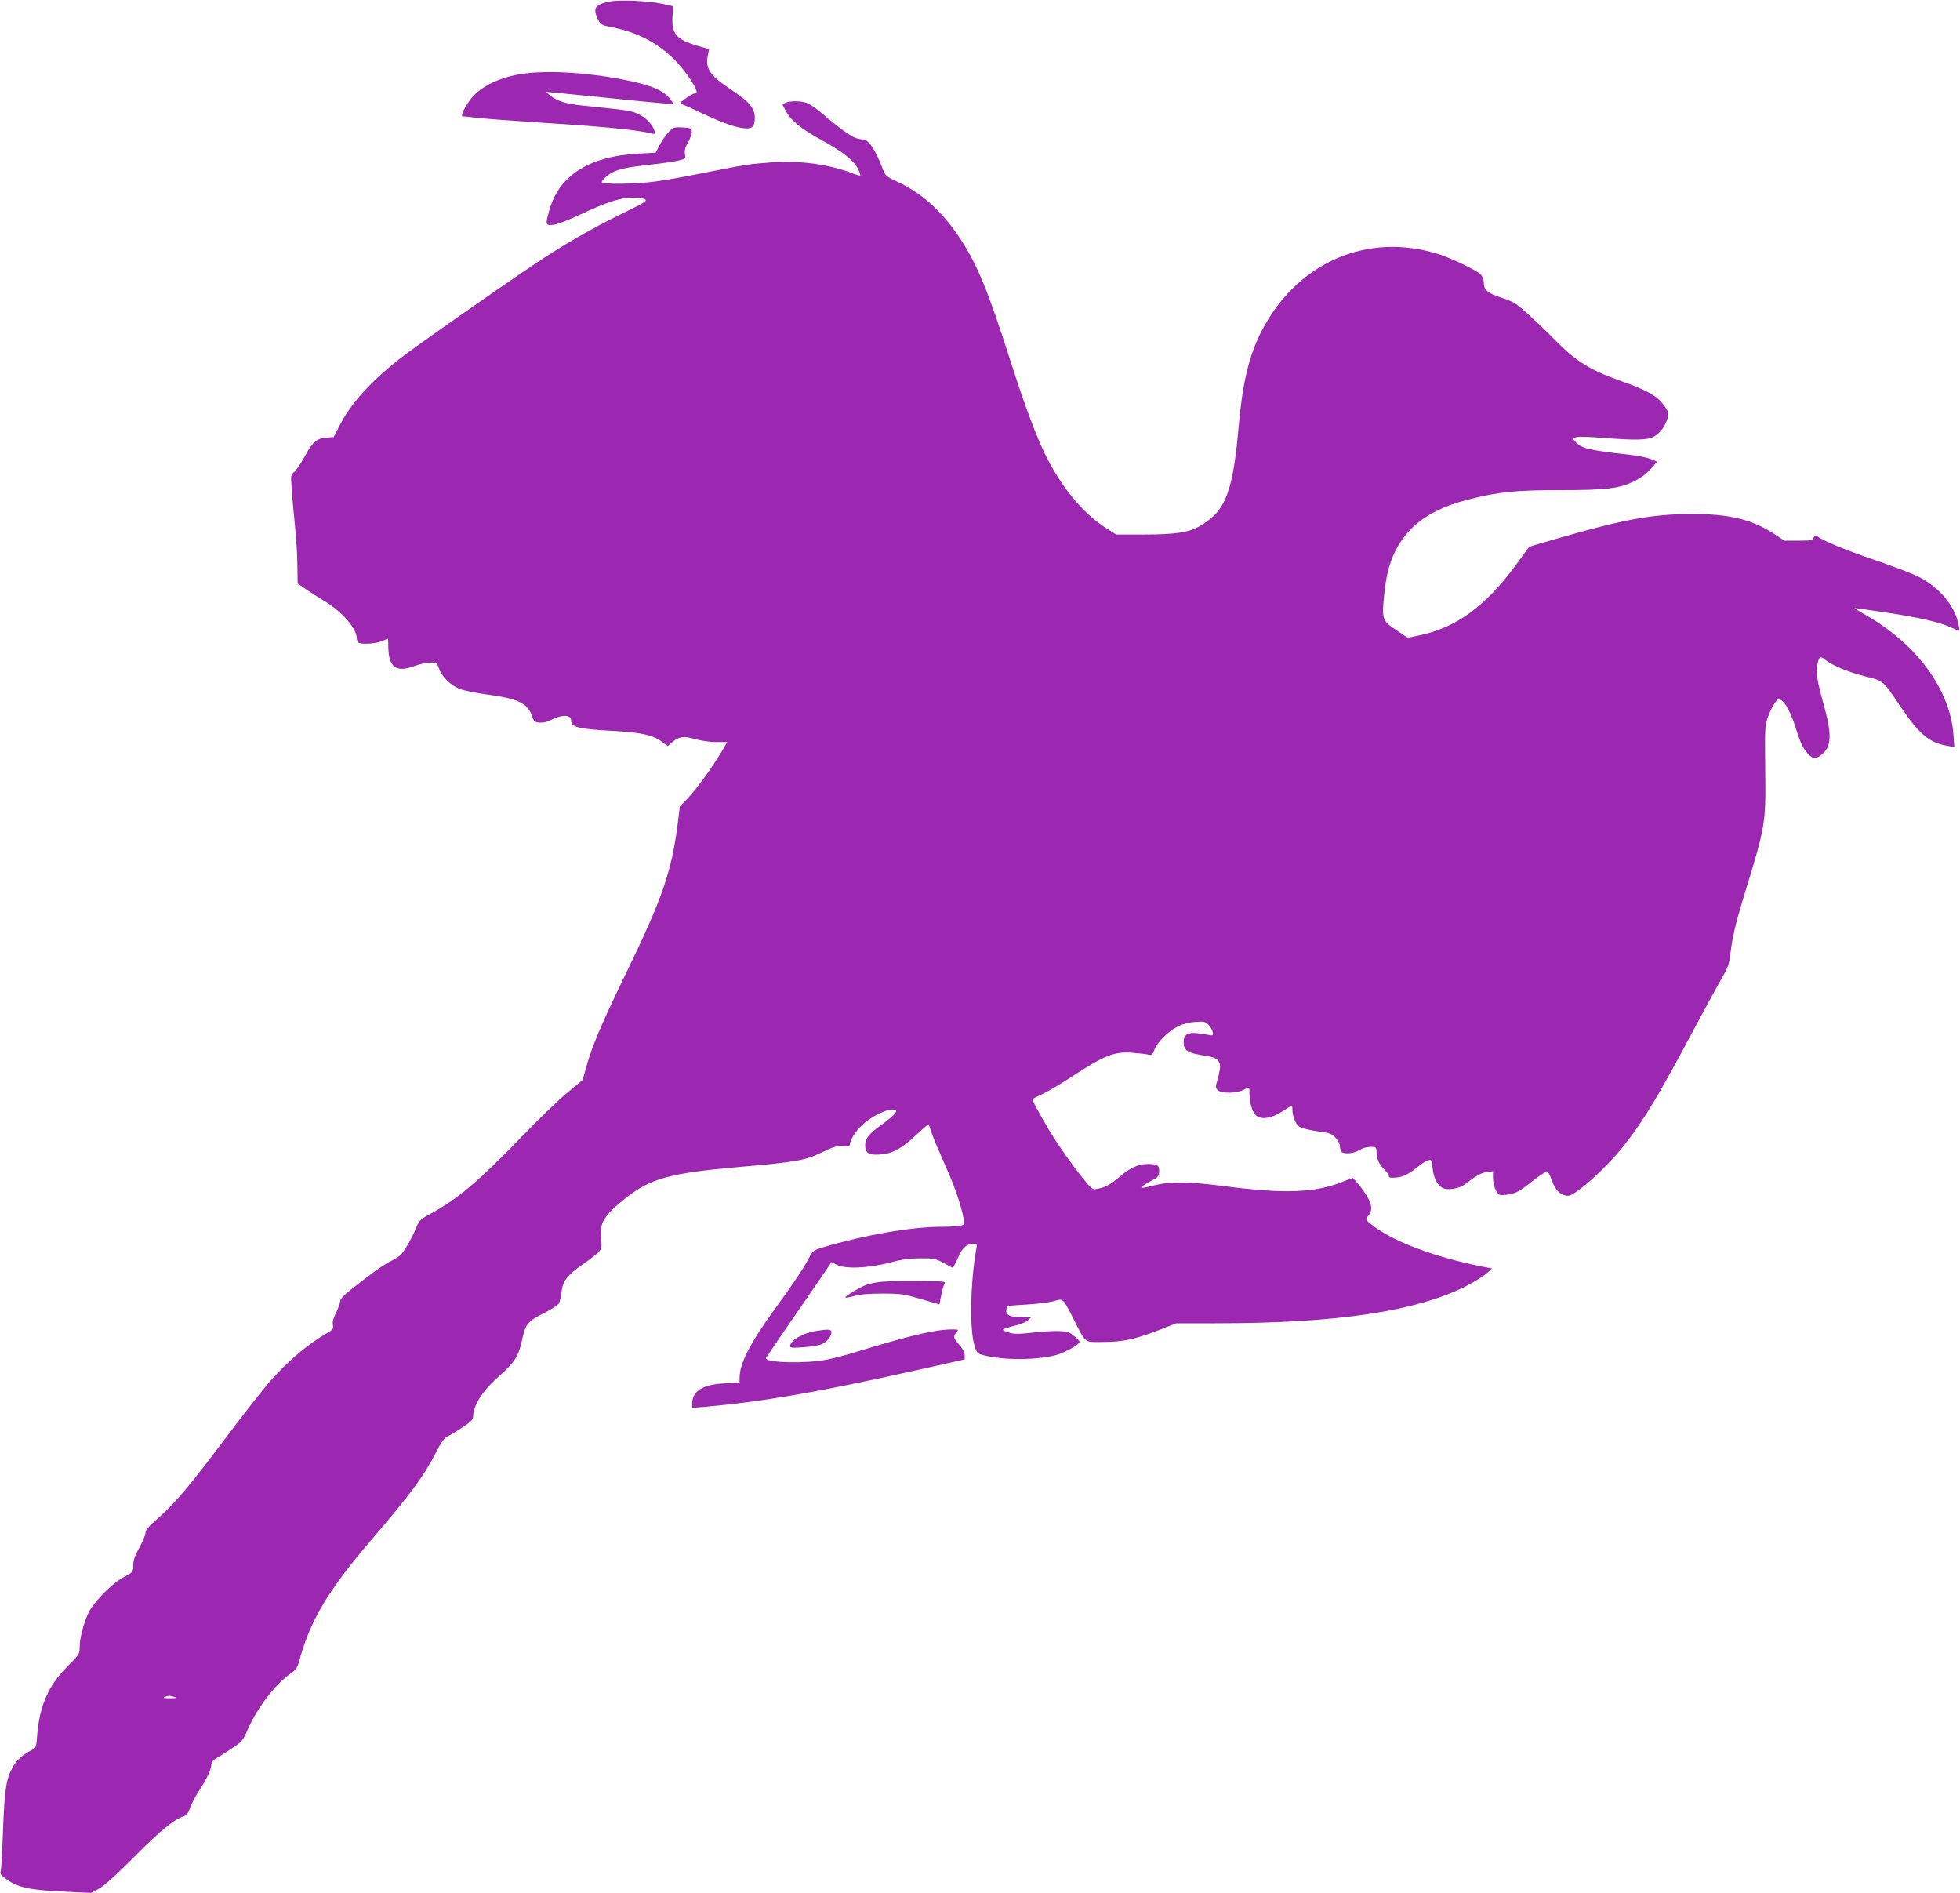 <?xml version="1.0" standalone="no"?>
<!DOCTYPE svg PUBLIC "-//W3C//DTD SVG 20010904//EN"
 "http://www.w3.org/TR/2001/REC-SVG-20010904/DTD/svg10.dtd">
<svg version="1.0" xmlns="http://www.w3.org/2000/svg"
 width="1280pt" height="1236pt" viewBox="0 0 1280 1236"
 preserveAspectRatio="xMidYMid meet">
<g transform="translate(0,1236) scale(0.1,-0.1)"
fill="#9c27b0" stroke="none">
<path d="M3982 12350 c-75 -16 -97 -31 -94 -65 2 -17 11 -43 21 -60 14 -25 27
-32 77 -41 228 -42 402 -157 523 -344 43 -66 50 -90 28 -90 -8 0 -34 -14 -58
-32 -43 -31 -43 -31 -19 -41 14 -5 86 -38 160 -73 160 -75 273 -101 296 -69
18 24 18 79 0 113 -19 37 -56 69 -161 140 -125 85 -151 129 -131 219 l7 32
-73 21 c-141 42 -173 78 -166 191 l4 68 -71 16 c-83 19 -282 28 -343 15z"/>
<path d="M3388 11874 c-145 -26 -264 -89 -321 -170 -41 -58 -60 -104 -44 -104
7 0 50 -4 97 -10 47 -5 193 -16 325 -25 489 -31 693 -50 798 -74 36 -9 37 -8
32 12 -16 54 -76 108 -144 127 -20 6 -79 15 -131 20 -52 6 -138 14 -190 20
-110 11 -173 30 -215 65 l-30 25 60 -5 c33 -3 186 -19 340 -34 154 -16 315
-32 358 -35 l78 -6 -21 29 c-41 59 -131 97 -309 131 -256 50 -523 63 -683 34z"/>
<path d="M5132 11690 l-23 -10 21 -41 c33 -64 99 -119 236 -194 139 -76 212
-135 239 -191 9 -19 15 -37 13 -40 -2 -2 -27 5 -55 16 -156 59 -346 84 -536
69 -135 -10 -158 -14 -442 -70 -110 -22 -247 -47 -305 -54 -123 -17 -350 -20
-350 -5 0 14 34 46 67 63 46 24 103 36 249 52 76 8 160 20 186 27 45 11 46 12
41 43 -4 24 2 45 22 78 14 26 25 57 23 69 -3 21 -9 23 -61 26 -54 3 -60 1 -90
-30 -18 -19 -44 -56 -59 -84 l-26 -51 -114 -6 c-325 -18 -521 -145 -583 -378
-24 -88 -22 -92 29 -87 24 3 103 33 175 67 174 82 265 111 341 111 34 0 71 -5
82 -11 18 -10 0 -21 -158 -98 -196 -96 -381 -203 -574 -333 -282 -190 -762
-527 -865 -607 -195 -153 -321 -292 -397 -439 l-39 -76 -45 -3 c-63 -3 -94
-30 -144 -123 -24 -45 -55 -90 -68 -101 -23 -18 -24 -21 -17 -111 3 -51 13
-158 21 -238 8 -80 16 -198 16 -262 l2 -118 55 -38 c31 -21 85 -56 121 -77
116 -70 210 -179 210 -244 0 -11 6 -23 12 -27 21 -13 112 -7 153 10 20 9 38
16 39 16 0 0 2 -26 2 -59 3 -128 52 -163 167 -121 34 13 82 24 106 24 42 1 44
0 58 -39 19 -55 77 -111 138 -134 27 -10 109 -27 180 -36 200 -27 261 -56 290
-142 11 -33 17 -38 48 -41 20 -2 50 4 68 14 80 41 139 40 139 -3 0 -40 50 -53
254 -64 200 -11 276 -26 337 -71 l40 -29 30 26 c45 37 75 41 149 19 37 -10 96
-19 137 -19 l72 0 -26 -45 c-65 -112 -173 -261 -239 -330 l-44 -45 -15 -120
c-40 -307 -100 -481 -332 -960 -162 -333 -226 -483 -265 -623 l-23 -83 -101
-84 c-56 -46 -191 -177 -300 -290 -282 -291 -412 -401 -592 -500 -69 -37 -75
-44 -96 -96 -12 -30 -39 -83 -60 -117 -31 -52 -48 -68 -94 -91 -58 -29 -124
-76 -264 -186 -54 -42 -77 -67 -77 -83 -1 -12 -13 -46 -27 -74 -17 -34 -24
-60 -20 -79 5 -25 0 -31 -42 -55 -121 -70 -252 -181 -365 -309 -44 -49 -178
-220 -298 -380 -231 -308 -329 -424 -446 -526 -52 -45 -73 -71 -73 -88 0 -13
-18 -56 -40 -96 -30 -53 -40 -84 -40 -116 0 -43 -1 -44 -58 -74 -77 -39 -199
-163 -235 -237 -32 -67 -57 -165 -57 -226 0 -41 -5 -48 -82 -125 -120 -119
-180 -255 -195 -445 -6 -80 -7 -84 -37 -99 -55 -28 -95 -63 -120 -106 -45 -77
-56 -145 -66 -412 -5 -137 -12 -260 -15 -272 -6 -17 1 -27 36 -52 74 -54 151
-71 364 -81 l190 -9 50 27 c33 17 114 90 235 212 172 173 260 244 326 264 14
4 25 21 34 49 7 23 33 74 58 112 54 83 81 142 82 172 0 13 10 28 21 35 12 7
58 37 102 65 77 51 82 55 114 129 64 146 182 299 284 370 29 19 42 38 50 68
72 271 187 466 469 796 263 306 349 423 431 584 29 57 52 89 69 96 14 6 57 32
97 58 52 34 72 53 72 69 3 81 61 172 174 271 95 84 123 127 144 223 24 114 37
131 142 184 50 24 95 54 101 65 6 11 14 44 17 73 8 73 34 108 139 182 129 92
128 90 119 173 -10 97 20 146 154 254 166 133 290 168 741 208 381 33 439 43
549 97 80 38 102 44 138 40 33 -3 43 -1 43 10 0 28 39 90 83 130 69 63 175
111 214 96 19 -8 -13 -41 -94 -100 -78 -56 -103 -87 -103 -129 0 -52 23 -67
94 -62 83 5 143 37 238 127 43 40 80 72 82 70 2 -2 11 -29 21 -59 10 -30 49
-122 86 -205 63 -138 106 -265 123 -356 6 -36 6 -36 -31 -43 -21 -3 -74 -6
-118 -6 -192 0 -500 -54 -763 -132 -71 -21 -74 -23 -99 -72 -28 -56 -106 -173
-225 -336 -160 -220 -228 -353 -228 -445 l0 -32 -97 -5 c-144 -7 -213 -50
-213 -134 l0 -26 78 6 c377 33 742 96 1380 238 l322 72 0 28 c0 18 -13 42 -35
67 -39 43 -42 56 -18 83 15 17 14 18 -28 18 -107 0 -263 -36 -598 -138 -73
-23 -170 -49 -215 -58 -135 -29 -415 -22 -403 9 3 7 61 93 129 192 68 99 164
237 212 308 l87 127 32 -17 c53 -30 206 -24 342 12 83 22 133 29 205 29 87 1
100 -2 150 -29 30 -16 58 -31 61 -33 3 -1 18 27 34 63 28 68 59 95 106 95 19
0 20 -4 15 -32 -39 -218 -45 -529 -12 -634 15 -49 19 -52 61 -63 135 -34 356
-32 480 4 52 15 145 68 145 83 0 11 -39 46 -67 61 -28 14 -122 14 -250 -1 -79
-9 -111 -9 -142 1 -23 6 -41 15 -41 19 0 4 32 15 72 25 40 9 81 26 92 37 l20
20 -65 0 c-75 0 -103 14 -97 51 3 24 5 24 128 31 69 4 150 14 180 22 66 19 59
25 135 -124 78 -154 63 -143 191 -142 130 1 201 16 358 76 l118 46 256 0 c797
0 1315 78 1643 246 48 25 104 60 125 78 l39 34 -60 11 c-323 64 -601 170 -735
281 -32 26 -34 29 -18 47 31 35 31 74 -2 128 -16 28 -44 67 -62 87 l-33 38
-77 -30 c-176 -68 -372 -75 -752 -26 -243 32 -364 33 -471 6 -110 -28 -109
-21 4 42 25 14 31 23 31 51 0 40 -11 47 -78 47 -60 -1 -113 -25 -182 -85 -57
-49 -93 -68 -146 -78 -29 -5 -35 -1 -85 61 -71 87 -164 218 -221 312 -61 102
-121 211 -116 214 1 2 32 17 68 34 36 17 135 76 220 132 188 122 252 146 369
136 42 -3 87 -8 101 -12 22 -5 27 -1 39 32 18 49 93 124 156 154 31 15 74 26
112 28 56 4 64 2 87 -21 24 -24 36 -67 19 -67 -3 0 -35 5 -70 11 -78 14 -113
-2 -113 -52 0 -61 21 -74 159 -95 59 -8 84 -35 78 -82 -3 -21 -11 -56 -18 -80
-12 -37 -11 -44 4 -60 23 -22 121 -22 167 2 18 9 35 16 37 16 1 0 3 -19 3 -42
0 -58 17 -115 42 -140 31 -31 103 -21 173 26 30 20 57 36 60 36 3 0 5 -10 5
-22 0 -46 21 -99 46 -115 14 -9 67 -22 117 -29 82 -11 95 -16 119 -43 16 -17
28 -40 28 -50 0 -11 3 -26 6 -35 9 -23 79 -21 118 3 29 18 59 25 99 22 13 -1
17 -10 17 -36 0 -42 18 -81 54 -114 14 -14 26 -31 26 -39 0 -11 11 -14 50 -10
48 5 81 22 155 82 17 13 40 27 52 30 20 7 22 3 29 -54 8 -72 37 -120 78 -131
38 -10 102 4 135 30 71 55 103 73 140 78 l41 6 0 -44 c0 -24 8 -60 18 -79 14
-29 22 -35 47 -33 70 5 99 17 168 72 83 66 113 84 126 77 5 -3 17 -29 27 -56
21 -58 48 -87 89 -96 25 -5 41 3 100 47 85 65 201 180 276 274 130 164 230
329 456 755 72 135 154 285 182 334 45 77 54 101 61 165 13 108 33 196 80 351
152 495 152 493 148 860 -3 272 -2 288 19 342 12 32 31 71 43 88 18 25 25 28
40 20 29 -15 66 -85 96 -180 32 -102 48 -136 82 -172 31 -34 50 -35 87 -6 66
52 70 129 16 323 -48 175 -55 223 -41 274 12 47 17 49 53 21 46 -36 149 -79
257 -106 121 -30 114 -23 232 -198 122 -180 184 -233 302 -255 l49 -9 -6 82
c-21 293 -239 590 -572 780 -44 25 -77 46 -73 46 5 0 99 -13 210 -30 215 -32
362 -66 429 -101 23 -11 42 -19 44 -17 2 2 -1 23 -6 48 -26 117 -125 234 -255
302 -38 20 -170 71 -292 112 -197 67 -343 128 -378 157 -9 7 -14 4 -19 -10 -6
-19 -14 -21 -99 -21 l-93 0 -67 44 c-146 96 -297 132 -551 130 -255 -2 -440
-37 -893 -168 -84 -24 -154 -45 -156 -47 -1 -2 -42 -57 -90 -123 -197 -266
-388 -405 -626 -454 l-77 -16 -70 47 c-97 64 -100 73 -83 238 19 195 72 321
181 431 85 84 207 146 370 187 197 50 310 61 602 61 299 0 382 10 484 60 37
19 78 49 103 78 l42 47 -39 17 c-21 9 -82 22 -134 28 -279 31 -322 42 -363 88
-18 21 -18 21 10 28 15 4 93 2 173 -5 211 -16 289 -15 331 8 40 21 75 68 90
120 8 31 6 41 -15 73 -47 70 -108 106 -296 173 -198 70 -291 129 -424 265 -38
40 -113 111 -166 160 -88 80 -102 89 -180 115 -94 30 -119 52 -119 101 0 21
-8 40 -22 54 -29 27 -186 102 -268 129 -471 151 -937 -54 -1168 -514 -76 -152
-118 -330 -142 -600 -38 -439 -85 -561 -253 -659 -71 -42 -160 -56 -365 -56
l-183 0 -72 46 c-151 98 -294 274 -397 489 -61 128 -129 312 -220 595 -148
464 -218 634 -333 807 -116 175 -246 292 -412 369 -67 31 -73 36 -90 81 -48
127 -93 193 -132 193 -51 0 -106 35 -264 169 -35 30 -78 60 -96 67 -37 16
-107 17 -141 4z m-3992 -10410 c19 -6 12 -8 -30 -8 -39 -1 -49 2 -35 8 24 10
33 10 65 0z"/>
<path d="M5740 3989 c-30 -4 -69 -13 -85 -19 -39 -14 -135 -72 -135 -81 0 -4
26 0 58 9 40 11 96 16 187 16 119 0 141 -4 250 -36 l120 -35 11 56 c5 31 15
65 21 76 11 20 8 20 -181 21 -105 1 -216 -2 -246 -7z"/>
<path d="M5322 3669 c-81 -14 -162 -62 -162 -97 0 -13 15 -14 91 -8 51 4 104
13 120 21 32 17 59 52 59 77 0 20 -20 21 -108 7z"/>
</g>
</svg>
